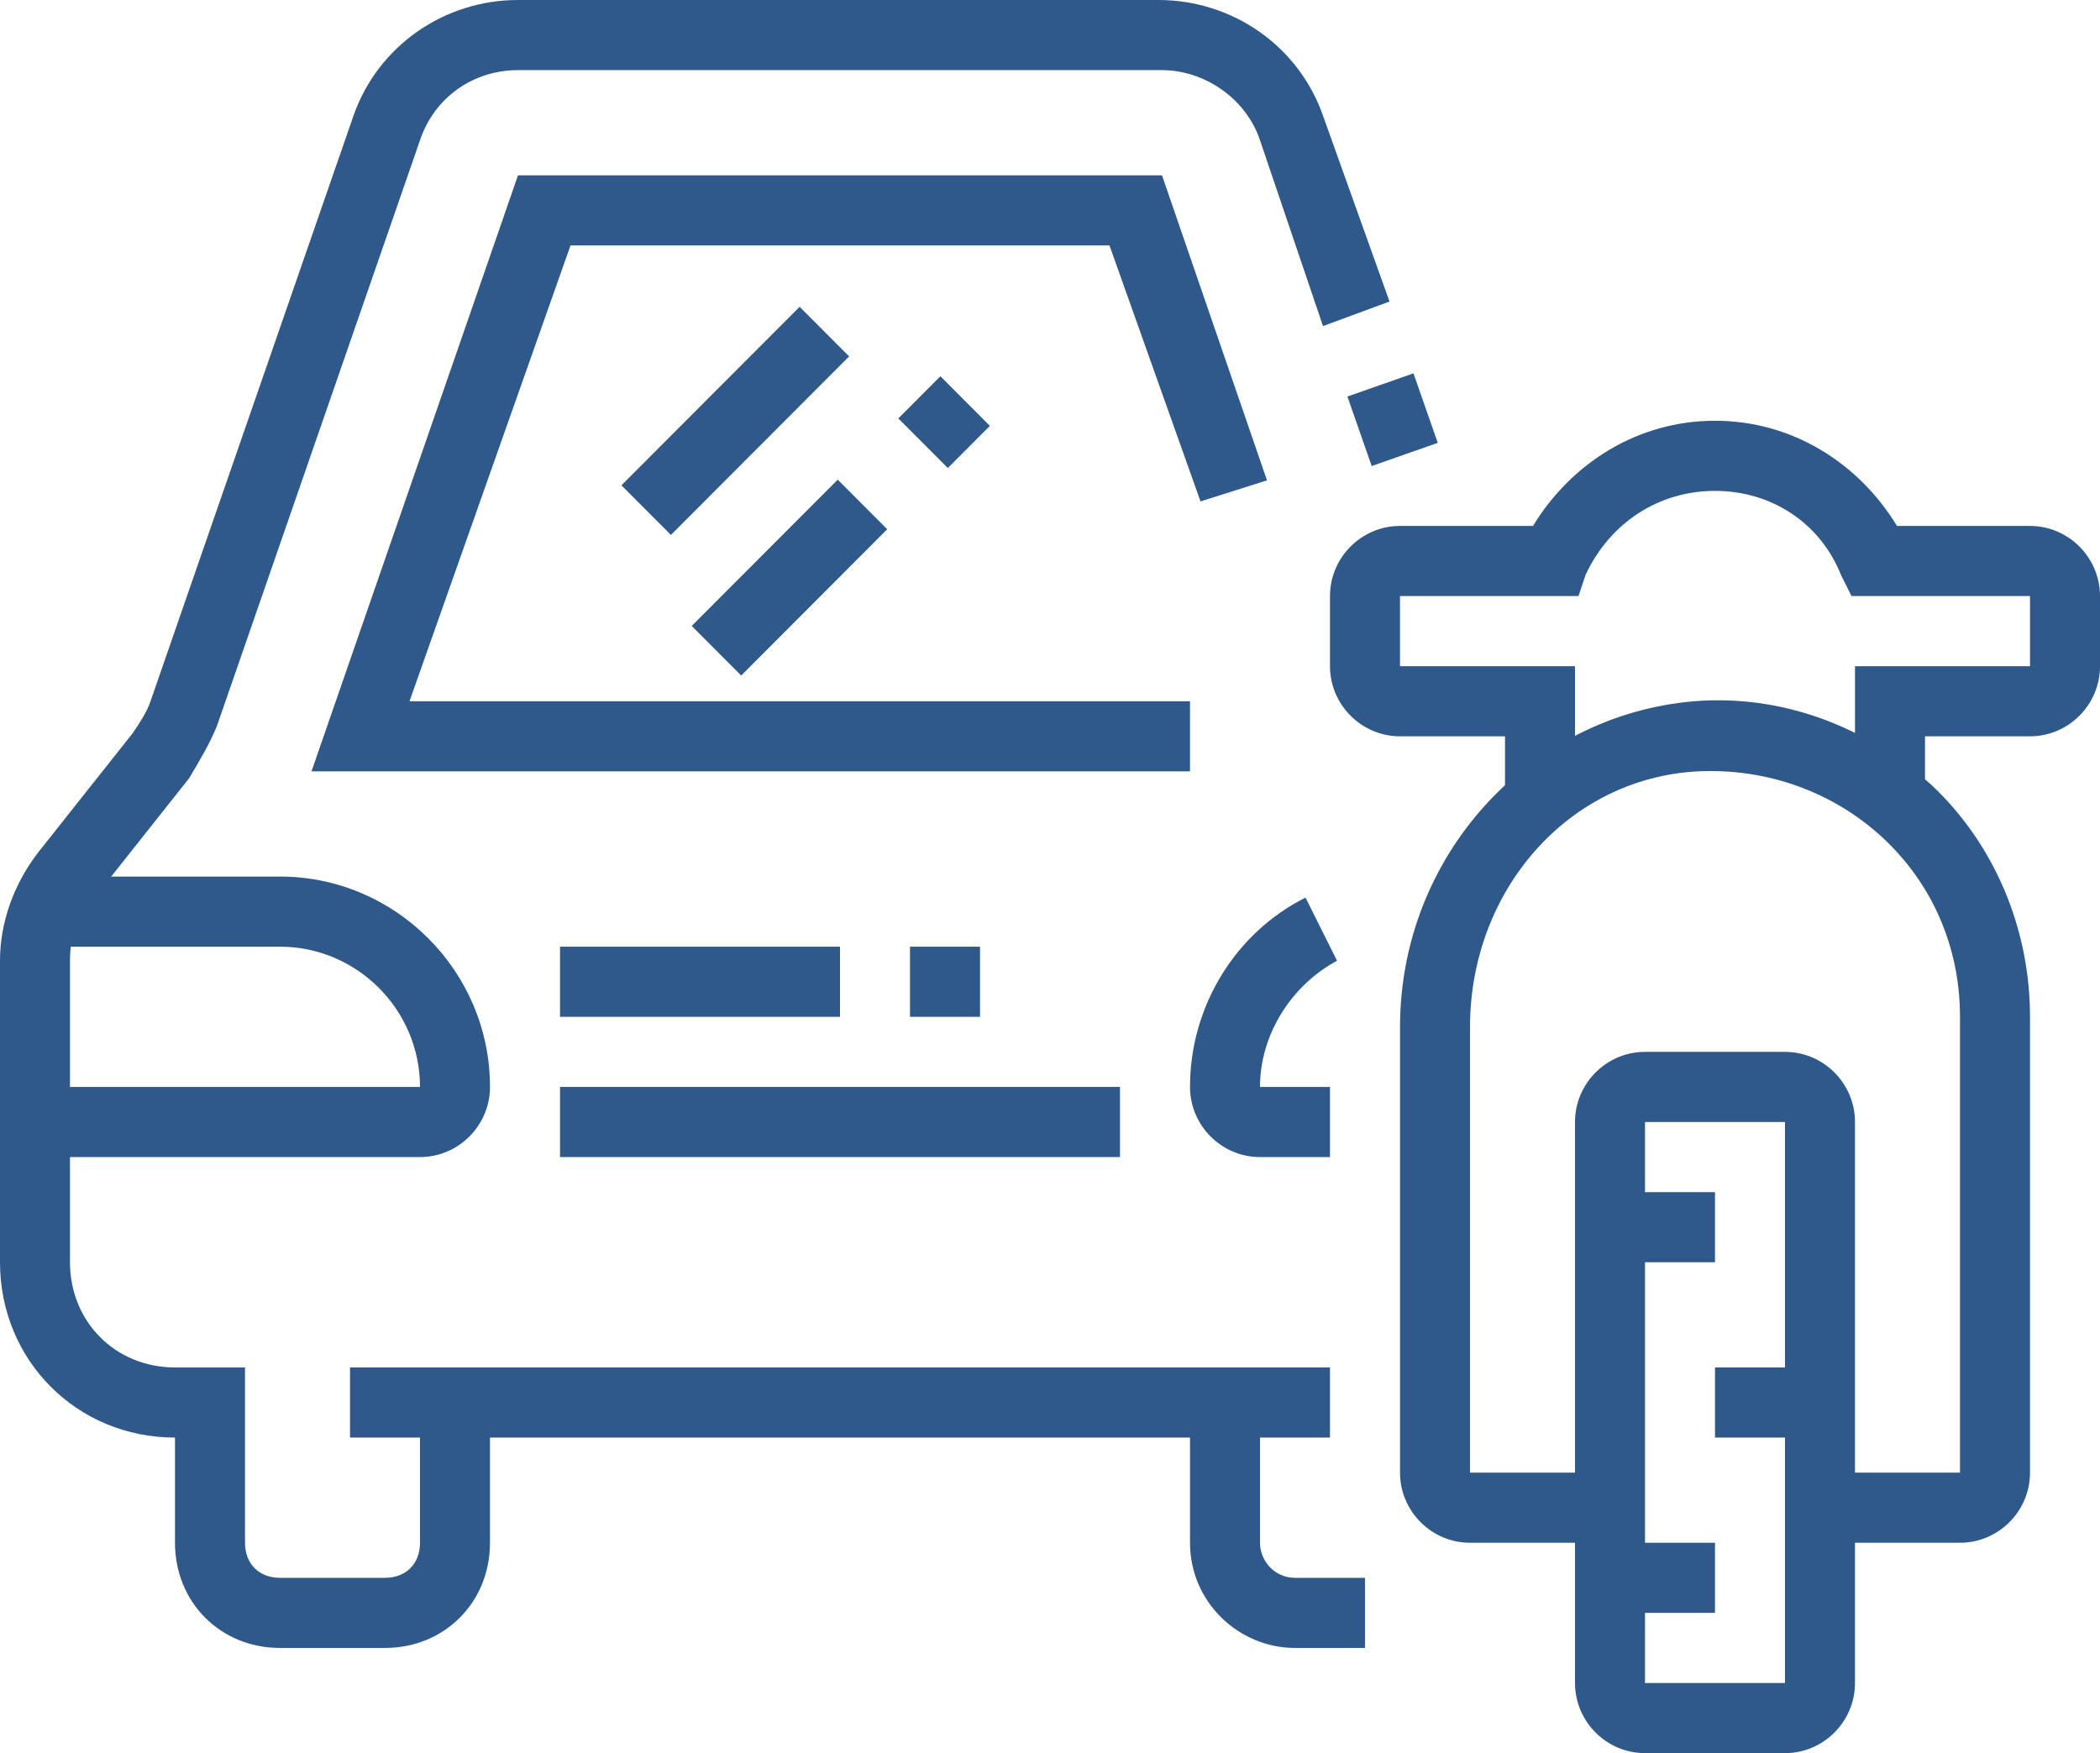 <svg width="109" height="91" viewBox="0 0 109 91" fill="none" xmlns="http://www.w3.org/2000/svg">
<path d="M19.983 85.54H14.533C11.445 85.54 9.083 83.174 9.083 80.08V74.62C3.997 74.62 0 70.616 0 65.52V49.868C0 47.866 0.727 45.864 1.998 44.226L6.903 38.038C7.267 37.492 7.63 36.946 7.812 36.4L18.348 6.006C19.62 2.366 23.072 0 26.887 0H60.132C63.947 0 67.398 2.366 68.67 6.006L72.122 15.652L68.67 16.926L65.4 7.28C64.673 5.096 62.493 3.64 60.313 3.64H26.887C24.525 3.64 22.527 5.096 21.8 7.28L11.263 37.674C10.9 38.584 10.355 39.494 9.81 40.404L4.905 46.592C3.997 47.502 3.633 48.594 3.633 49.868V65.52C3.633 68.614 5.995 70.98 9.083 70.98H12.717V80.08C12.717 81.172 13.443 81.9 14.533 81.9H19.983C21.073 81.9 21.8 81.172 21.8 80.08V72.8H25.433V80.08C25.433 83.174 23.072 85.54 19.983 85.54Z" fill="#2E598A"/>
<path d="M73.366 19.38L69.937 20.582L71.197 24.19L74.626 22.988L73.366 19.38Z" fill="#2E598A"/>
<path d="M61.767 40.04H16.168L26.887 9.1H60.313L65.763 24.934L62.312 26.026L57.588 12.74H29.612L21.255 36.4H61.767V40.04Z" fill="#2E598A"/>
<path d="M70.85 85.54H67.217C64.31 85.54 61.767 83.174 61.767 80.08V72.8H65.4V80.08C65.4 80.99 66.127 81.9 67.217 81.9H70.85V85.54Z" fill="#2E598A"/>
<path d="M69.033 70.98H18.167V74.62H69.033V70.98Z" fill="#2E598A"/>
<path d="M41.504 15.926L32.255 25.192L34.824 27.766L44.073 18.5L41.504 15.926Z" fill="#2E598A"/>
<path d="M43.482 24.898L35.903 32.491L38.472 35.065L46.051 27.472L43.482 24.898Z" fill="#2E598A"/>
<path d="M48.811 19.531L46.627 21.719L49.197 24.293L51.38 22.105L48.811 19.531Z" fill="#2E598A"/>
<path d="M21.8 60.06H1.817V56.42H21.8C21.8 52.416 18.53 49.14 14.533 49.14H2.362V45.5H14.533C20.528 45.5 25.433 50.414 25.433 56.42C25.433 58.422 23.798 60.06 21.8 60.06Z" fill="#2E598A"/>
<path d="M69.033 60.06H65.4C63.402 60.06 61.767 58.422 61.767 56.42C61.767 52.234 64.128 48.412 67.762 46.592L69.397 49.868C67.035 51.142 65.4 53.69 65.4 56.42H69.033V60.06Z" fill="#2E598A"/>
<path d="M58.133 56.42H29.067V60.06H58.133V56.42Z" fill="#2E598A"/>
<path d="M43.6 49.14H29.067V52.78H43.6V49.14Z" fill="#2E598A"/>
<path d="M50.867 49.14H47.233V52.78H50.867V49.14Z" fill="#2E598A"/>
<path d="M81.75 41.496H78.117V38.22H72.667C70.668 38.22 69.033 36.582 69.033 34.58V30.94C69.033 28.938 70.668 27.3 72.667 27.3H79.57C81.568 24.024 85.02 21.84 89.017 21.84C93.013 21.84 96.465 24.024 98.463 27.3H105.367C107.365 27.3 109 28.938 109 30.94V34.58C109 36.582 107.365 38.22 105.367 38.22H99.917V41.496H96.283V34.58H105.367V30.94H96.102L95.557 29.848C94.467 27.118 91.923 25.48 89.017 25.48C86.11 25.48 83.567 27.118 82.295 29.848L81.932 30.94H72.667V34.58H81.75V41.496Z" fill="#2E598A"/>
<path d="M101.733 80.08H94.467V76.44H101.733V52.78C101.733 49.14 100.28 45.864 97.737 43.498C95.193 41.132 91.742 39.858 88.108 40.04C81.387 40.404 76.3 46.228 76.3 53.326V76.44H83.567V80.08H76.3C74.302 80.08 72.667 78.442 72.667 76.44V53.326C72.667 44.408 79.388 37.128 87.927 36.4C92.468 36.036 96.828 37.674 100.28 40.768C103.55 43.862 105.367 48.23 105.367 52.78V76.44C105.367 78.442 103.732 80.08 101.733 80.08Z" fill="#2E598A"/>
<path d="M92.65 91H85.383C83.385 91 81.75 89.362 81.75 87.36V58.24C81.75 56.238 83.385 54.6 85.383 54.6H92.65C94.648 54.6 96.283 56.238 96.283 58.24V87.36C96.283 89.362 94.648 91 92.65 91ZM85.383 58.24V87.36H92.65V58.24H85.383Z" fill="#2E598A"/>
<path d="M89.017 61.88H83.567V65.52H89.017V61.88Z" fill="#2E598A"/>
<path d="M89.017 80.08H83.567V83.72H89.017V80.08Z" fill="#2E598A"/>
<path d="M94.467 70.98H89.017V74.62H94.467V70.98Z" fill="#2E598A"/>
</svg>

